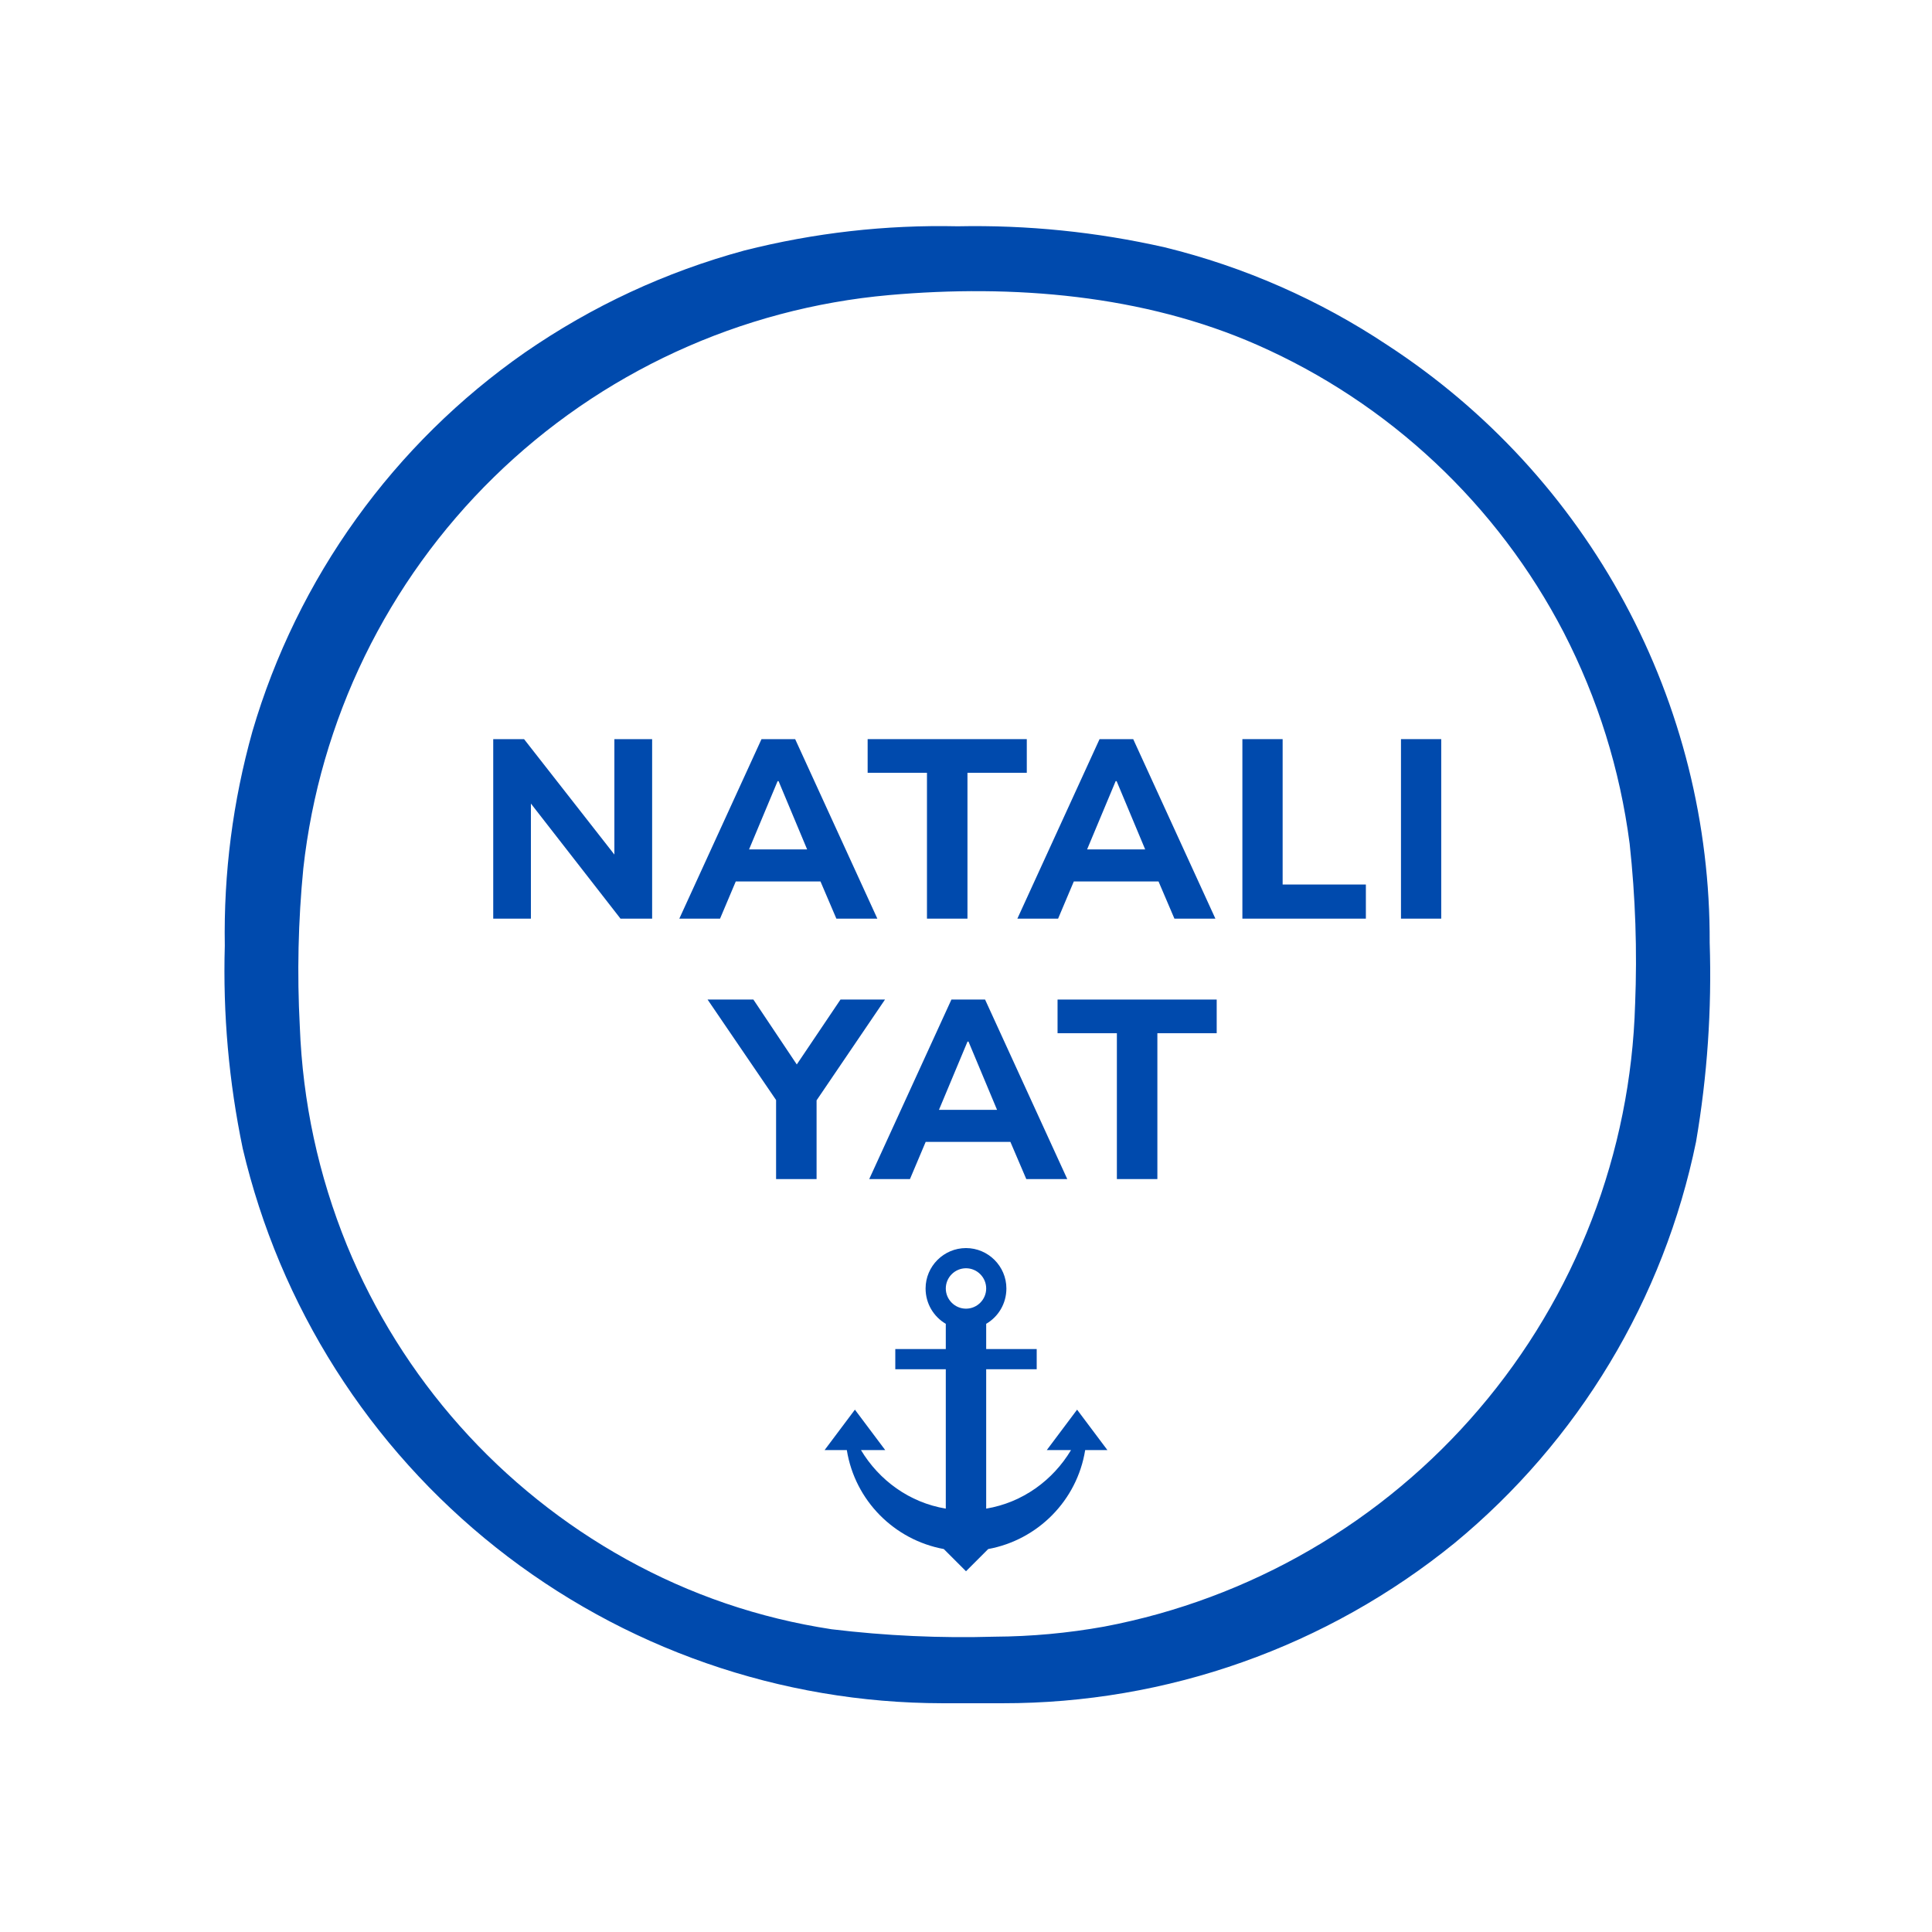 <svg xmlns="http://www.w3.org/2000/svg" xmlns:xlink="http://www.w3.org/1999/xlink" width="500" zoomAndPan="magnify" viewBox="0 0 375 375" height="500" preserveAspectRatio="xMidYMid meet" version="1.2"><defs><clipPath id="ac169288bf"><path d="M 43 43.688 L 332 43.688 L 332 330.938 L 43 330.938 Z M 43 43.688 "/></clipPath><clipPath id="32e07fd9e4"><rect x="0" width="195" y="0" height="119"/></clipPath><clipPath id="e516d6ff10"><path d="M 160.055 242.25 L 214.805 242.25 L 214.805 305 L 160.055 305 Z M 160.055 242.25 "/></clipPath></defs><g id="d6f3ca0881"><g clip-rule="nonzero" clip-path="url(#ac169288bf)"><path style=" stroke:none;fill-rule:nonzero;fill:#004aad;fill-opacity:1;" d="M 269.312 66.996 C 262.707 62.602 255.777 58.809 248.516 55.621 C 241.254 52.43 233.77 49.891 226.066 48.004 C 212.836 45.012 199.438 43.652 185.875 43.922 C 171.863 43.617 158.059 45.188 144.469 48.625 C 129.148 52.797 114.953 59.395 101.887 68.418 C 95.562 72.828 89.652 77.742 84.16 83.152 C 78.668 88.566 73.672 94.402 69.168 100.664 C 64.664 106.922 60.723 113.516 57.336 120.445 C 53.949 127.375 51.172 134.535 49 141.938 C 45.191 155.555 43.402 169.434 43.633 183.574 C 43.254 196.832 44.418 209.953 47.117 222.938 C 47.562 224.832 48.051 226.719 48.574 228.594 C 49.098 230.469 49.664 232.332 50.266 234.184 C 50.867 236.035 51.508 237.875 52.188 239.699 C 52.867 241.527 53.586 243.336 54.34 245.133 C 55.098 246.926 55.891 248.707 56.719 250.469 C 57.551 252.23 58.414 253.973 59.32 255.699 C 60.223 257.426 61.16 259.133 62.133 260.816 C 63.109 262.504 64.117 264.168 65.16 265.812 C 66.207 267.457 67.285 269.078 68.395 270.68 C 69.508 272.277 70.652 273.852 71.828 275.406 C 73.008 276.957 74.219 278.48 75.457 279.984 C 76.699 281.484 77.973 282.957 79.277 284.406 C 80.578 285.852 81.914 287.27 83.273 288.664 C 84.637 290.055 86.027 291.418 87.449 292.75 C 88.867 294.082 90.316 295.387 91.789 296.66 C 93.266 297.934 94.766 299.176 96.289 300.383 C 97.816 301.594 99.367 302.773 100.941 303.918 C 102.52 305.062 104.117 306.172 105.738 307.25 C 107.363 308.328 109.004 309.375 110.672 310.383 C 112.336 311.391 114.023 312.367 115.73 313.305 C 117.438 314.246 119.16 315.148 120.906 316.016 C 122.648 316.879 124.41 317.711 126.191 318.504 C 127.969 319.297 129.766 320.051 131.574 320.77 C 133.387 321.488 135.211 322.168 137.051 322.809 C 138.887 323.449 140.738 324.051 142.605 324.617 C 144.469 325.18 146.344 325.703 148.23 326.191 C 150.117 326.676 152.012 327.121 153.918 327.527 C 155.82 327.934 157.734 328.301 159.652 328.625 C 161.574 328.953 163.5 329.238 165.434 329.484 C 167.363 329.73 169.301 329.934 171.242 330.098 C 173.184 330.262 175.125 330.387 177.07 330.469 C 179.02 330.551 180.965 330.594 182.914 330.598 C 186.809 330.598 190.703 330.598 194.598 330.598 C 198.555 330.602 202.504 330.438 206.449 330.105 C 210.395 329.773 214.316 329.273 218.215 328.605 C 222.117 327.938 225.984 327.105 229.812 326.105 C 233.641 325.109 237.422 323.949 241.152 322.625 C 244.883 321.305 248.551 319.824 252.156 318.188 C 255.758 316.555 259.285 314.766 262.738 312.828 C 266.188 310.891 269.551 308.809 272.824 306.582 C 276.098 304.359 279.27 301.996 282.34 299.5 C 288.309 294.574 293.82 289.184 298.875 283.32 C 303.926 277.457 308.449 271.211 312.438 264.578 C 316.43 257.949 319.832 251.027 322.645 243.816 C 325.457 236.609 327.641 229.211 329.199 221.629 C 331.387 208.836 332.27 195.953 331.848 182.98 C 331.859 180.117 331.785 177.254 331.617 174.395 C 331.453 171.539 331.195 168.688 330.852 165.844 C 330.508 163 330.078 160.172 329.555 157.355 C 329.035 154.543 328.43 151.746 327.734 148.965 C 327.039 146.188 326.258 143.434 325.391 140.707 C 324.527 137.977 323.574 135.277 322.539 132.609 C 321.504 129.938 320.387 127.305 319.188 124.703 C 317.988 122.102 316.711 119.543 315.352 117.023 C 313.992 114.5 312.559 112.027 311.043 109.594 C 309.531 107.164 307.941 104.785 306.281 102.453 C 304.617 100.121 302.887 97.844 301.082 95.617 C 299.277 93.395 297.406 91.23 295.469 89.121 C 293.527 87.016 291.527 84.973 289.461 82.988 C 287.395 81.008 285.266 79.094 283.082 77.242 C 280.895 75.395 278.652 73.613 276.355 71.906 C 274.059 70.195 271.711 68.559 269.312 66.996 Z M 317.371 194.945 C 317.32 196.73 317.23 198.516 317.102 200.301 C 316.973 202.082 316.809 203.863 316.605 205.641 C 316.398 207.414 316.16 209.188 315.883 210.953 C 315.602 212.719 315.289 214.477 314.934 216.23 C 314.582 217.984 314.191 219.727 313.766 221.465 C 313.34 223.199 312.875 224.926 312.375 226.641 C 311.875 228.359 311.34 230.062 310.77 231.758 C 310.195 233.453 309.59 235.133 308.945 236.801 C 308.305 238.469 307.625 240.121 306.914 241.762 C 306.199 243.402 305.453 245.023 304.672 246.633 C 303.891 248.238 303.074 249.832 302.227 251.402 C 301.375 252.977 300.492 254.531 299.578 256.066 C 298.664 257.605 297.719 259.121 296.738 260.617 C 295.758 262.113 294.75 263.586 293.707 265.039 C 292.668 266.492 291.594 267.922 290.492 269.332 C 289.391 270.738 288.262 272.121 287.098 273.48 C 285.938 274.84 284.75 276.176 283.535 277.484 C 282.316 278.797 281.07 280.078 279.801 281.336 C 278.531 282.594 277.23 283.82 275.91 285.023 C 274.586 286.227 273.238 287.398 271.863 288.543 C 270.492 289.691 269.094 290.805 267.676 291.891 C 266.254 292.977 264.812 294.031 263.348 295.059 C 261.883 296.082 260.398 297.074 258.891 298.035 C 257.383 299 255.855 299.93 254.309 300.824 C 252.766 301.723 251.199 302.586 249.617 303.418 C 248.035 304.25 246.434 305.047 244.816 305.809 C 243.199 306.574 241.57 307.301 239.922 307.996 C 238.273 308.691 236.613 309.352 234.938 309.973 C 233.262 310.598 231.574 311.188 229.875 311.738 C 228.176 312.293 226.465 312.809 224.742 313.289 C 223.02 313.77 221.289 314.211 219.547 314.617 C 217.805 315.027 216.059 315.395 214.301 315.727 C 207.273 316.988 200.191 317.641 193.051 317.68 C 182.469 317.988 171.926 317.508 161.418 316.238 C 147.305 314.086 134.004 309.551 121.52 302.629 C 115.453 299.262 109.715 295.41 104.297 291.07 C 98.883 286.734 93.867 281.977 89.258 276.793 C 84.645 271.609 80.5 266.074 76.824 260.191 C 73.148 254.309 69.988 248.156 67.352 241.738 C 61.801 228.105 58.75 213.93 58.191 199.219 C 57.648 188.977 57.875 178.754 58.875 168.547 C 59.07 166.766 59.309 164.984 59.582 163.211 C 59.855 161.438 60.168 159.672 60.516 157.91 C 60.867 156.148 61.254 154.398 61.676 152.652 C 62.102 150.91 62.562 149.176 63.062 147.453 C 63.562 145.727 64.098 144.016 64.672 142.316 C 65.242 140.613 65.852 138.926 66.496 137.25 C 67.141 135.574 67.82 133.914 68.535 132.27 C 69.254 130.625 70.004 128.992 70.789 127.379 C 71.574 125.766 72.395 124.172 73.25 122.594 C 74.105 121.016 74.992 119.453 75.914 117.914 C 76.836 116.375 77.789 114.852 78.773 113.355 C 79.762 111.855 80.777 110.375 81.828 108.922 C 82.879 107.465 83.957 106.031 85.07 104.621 C 86.18 103.215 87.32 101.828 88.492 100.469 C 89.66 99.105 90.859 97.773 92.09 96.461 C 93.316 95.152 94.57 93.871 95.855 92.617 C 97.137 91.359 98.445 90.133 99.781 88.934 C 101.117 87.734 102.477 86.566 103.863 85.422 C 105.246 84.281 106.656 83.172 108.09 82.09 C 109.523 81.012 110.98 79.961 112.457 78.941 C 113.934 77.926 115.434 76.938 116.953 75.984 C 118.477 75.031 120.016 74.109 121.574 73.223 C 123.137 72.336 124.715 71.48 126.309 70.66 C 127.906 69.84 129.52 69.055 131.148 68.305 C 132.781 67.555 134.426 66.836 136.086 66.156 C 137.746 65.477 139.422 64.832 141.109 64.223 C 142.797 63.613 144.5 63.043 146.211 62.508 C 147.926 61.973 149.648 61.473 151.383 61.012 C 153.117 60.551 154.859 60.125 156.613 59.738 C 158.367 59.352 160.125 59 161.895 58.691 C 163.66 58.379 165.434 58.105 167.215 57.867 C 168.992 57.633 170.777 57.438 172.566 57.277 C 196.578 55.148 221.902 57.188 244.066 66.965 C 250.418 69.766 256.484 73.078 262.27 76.906 C 268.059 80.734 273.48 85.023 278.543 89.77 C 283.602 94.516 288.227 99.656 292.418 105.188 C 296.605 110.719 300.301 116.562 303.5 122.719 C 310.156 135.648 314.426 149.328 316.312 163.75 C 317.441 174.121 317.793 184.52 317.375 194.945 Z M 317.371 194.945 "/></g><g transform="matrix(1,0,0,1,91,128)"><g clip-path="url(#32e07fd9e4)"><g style="fill:#004aad;fill-opacity:1;"><g transform="translate(0.829, 50.309)"><path style="stroke:none" d="M 3.906 0 L 3.906 -34.844 L 9.891 -34.844 L 28.219 -11.422 L 27.422 -11.422 L 27.422 -34.844 L 34.75 -34.844 L 34.75 0 L 28.609 0 L 10.484 -23.281 L 11.219 -23.281 L 11.219 0 Z M 3.906 0 "/></g></g><g style="fill:#004aad;fill-opacity:1;"><g transform="translate(40.949, 50.309)"><path style="stroke:none" d="M -0.094 0 L 15.859 -34.844 L 22.391 -34.844 L 38.344 0 L 30.391 0 L 26.25 -9.688 L 29.406 -7.219 L 8.75 -7.219 L 11.906 -9.688 L 7.812 0 Z M 18.984 -26.688 L 12.656 -11.562 L 11.359 -13.438 L 26.844 -13.438 L 25.5 -11.562 L 19.172 -26.688 Z M 18.984 -26.688 "/></g></g><g style="fill:#004aad;fill-opacity:1;"><g transform="translate(76.721, 50.309)"><path style="stroke:none" d="M 12.203 0 L 12.203 -28.312 L 0.688 -28.312 L 0.688 -34.844 L 31.578 -34.844 L 31.578 -28.312 L 20.062 -28.312 L 20.062 0 Z M 12.203 0 "/></g></g><g style="fill:#004aad;fill-opacity:1;"><g transform="translate(106.564, 50.309)"><path style="stroke:none" d="M -0.094 0 L 15.859 -34.844 L 22.391 -34.844 L 38.344 0 L 30.391 0 L 26.25 -9.688 L 29.406 -7.219 L 8.75 -7.219 L 11.906 -9.688 L 7.812 0 Z M 18.984 -26.688 L 12.656 -11.562 L 11.359 -13.438 L 26.844 -13.438 L 25.5 -11.562 L 19.172 -26.688 Z M 18.984 -26.688 "/></g></g><g style="fill:#004aad;fill-opacity:1;"><g transform="translate(146.24, 50.309)"><path style="stroke:none" d="M 3.906 0 L 3.906 -34.844 L 11.719 -34.844 L 11.719 -6.625 L 27.875 -6.625 L 27.875 0 Z M 3.906 0 "/></g></g><g style="fill:#004aad;fill-opacity:1;"><g transform="translate(177.023, 50.309)"><path style="stroke:none" d="M 3.906 0 L 3.906 -34.844 L 11.719 -34.844 L 11.719 0 Z M 3.906 0 "/></g></g><g style="fill:#004aad;fill-opacity:1;"><g transform="translate(47.622, 100.857)"><path style="stroke:none" d="M 12.016 0 L 12.016 -17.938 L 13.547 -13.094 L -1.281 -34.844 L 7.609 -34.844 L 16.5 -21.547 L 15.562 -21.547 L 24.516 -34.844 L 33.156 -34.844 L 18.391 -13.094 L 19.875 -17.938 L 19.875 0 Z M 12.016 0 "/></g></g><g style="fill:#004aad;fill-opacity:1;"><g transform="translate(77.811, 100.857)"><path style="stroke:none" d="M -0.094 0 L 15.859 -34.844 L 22.391 -34.844 L 38.344 0 L 30.391 0 L 26.25 -9.688 L 29.406 -7.219 L 8.75 -7.219 L 11.906 -9.688 L 7.812 0 Z M 18.984 -26.688 L 12.656 -11.562 L 11.359 -13.438 L 26.844 -13.438 L 25.5 -11.562 L 19.172 -26.688 Z M 18.984 -26.688 "/></g></g><g style="fill:#004aad;fill-opacity:1;"><g transform="translate(113.583, 100.857)"><path style="stroke:none" d="M 12.203 0 L 12.203 -28.312 L 0.688 -28.312 L 0.688 -34.844 L 31.578 -34.844 L 31.578 -28.312 L 20.062 -28.312 L 20.062 0 Z M 12.203 0 "/></g></g></g></g><g clip-rule="nonzero" clip-path="url(#e516d6ff10)"><path style=" stroke:none;fill-rule:nonzero;fill:#004aad;fill-opacity:1;" d="M 165.938 273.613 L 160.055 281.457 L 164.367 281.457 C 165.938 291.258 173.582 298.902 183.188 300.668 L 187.5 304.98 L 191.812 300.668 C 201.418 298.902 209.062 291.258 210.633 281.457 L 214.945 281.457 L 209.062 273.613 L 203.184 281.457 L 207.887 281.457 C 204.359 287.336 198.477 291.648 191.418 292.824 L 191.418 265.773 L 201.223 265.773 L 201.223 261.852 L 191.418 261.852 L 191.418 256.953 C 193.773 255.578 195.34 253.031 195.34 250.09 C 195.34 245.777 191.812 242.25 187.5 242.25 C 183.188 242.25 179.656 245.777 179.656 250.09 C 179.656 253.031 181.227 255.578 183.578 256.953 L 183.578 261.852 L 173.777 261.852 L 173.777 265.773 L 183.578 265.773 L 183.578 292.824 C 176.52 291.648 170.641 287.336 167.113 281.457 L 171.816 281.457 Z M 187.5 246.168 C 189.656 246.168 191.418 247.934 191.418 250.09 C 191.418 252.246 189.656 254.012 187.5 254.012 C 185.344 254.012 183.578 252.246 183.578 250.09 C 183.578 247.934 185.344 246.168 187.5 246.168 Z M 187.5 246.168 "/></g></g></svg>